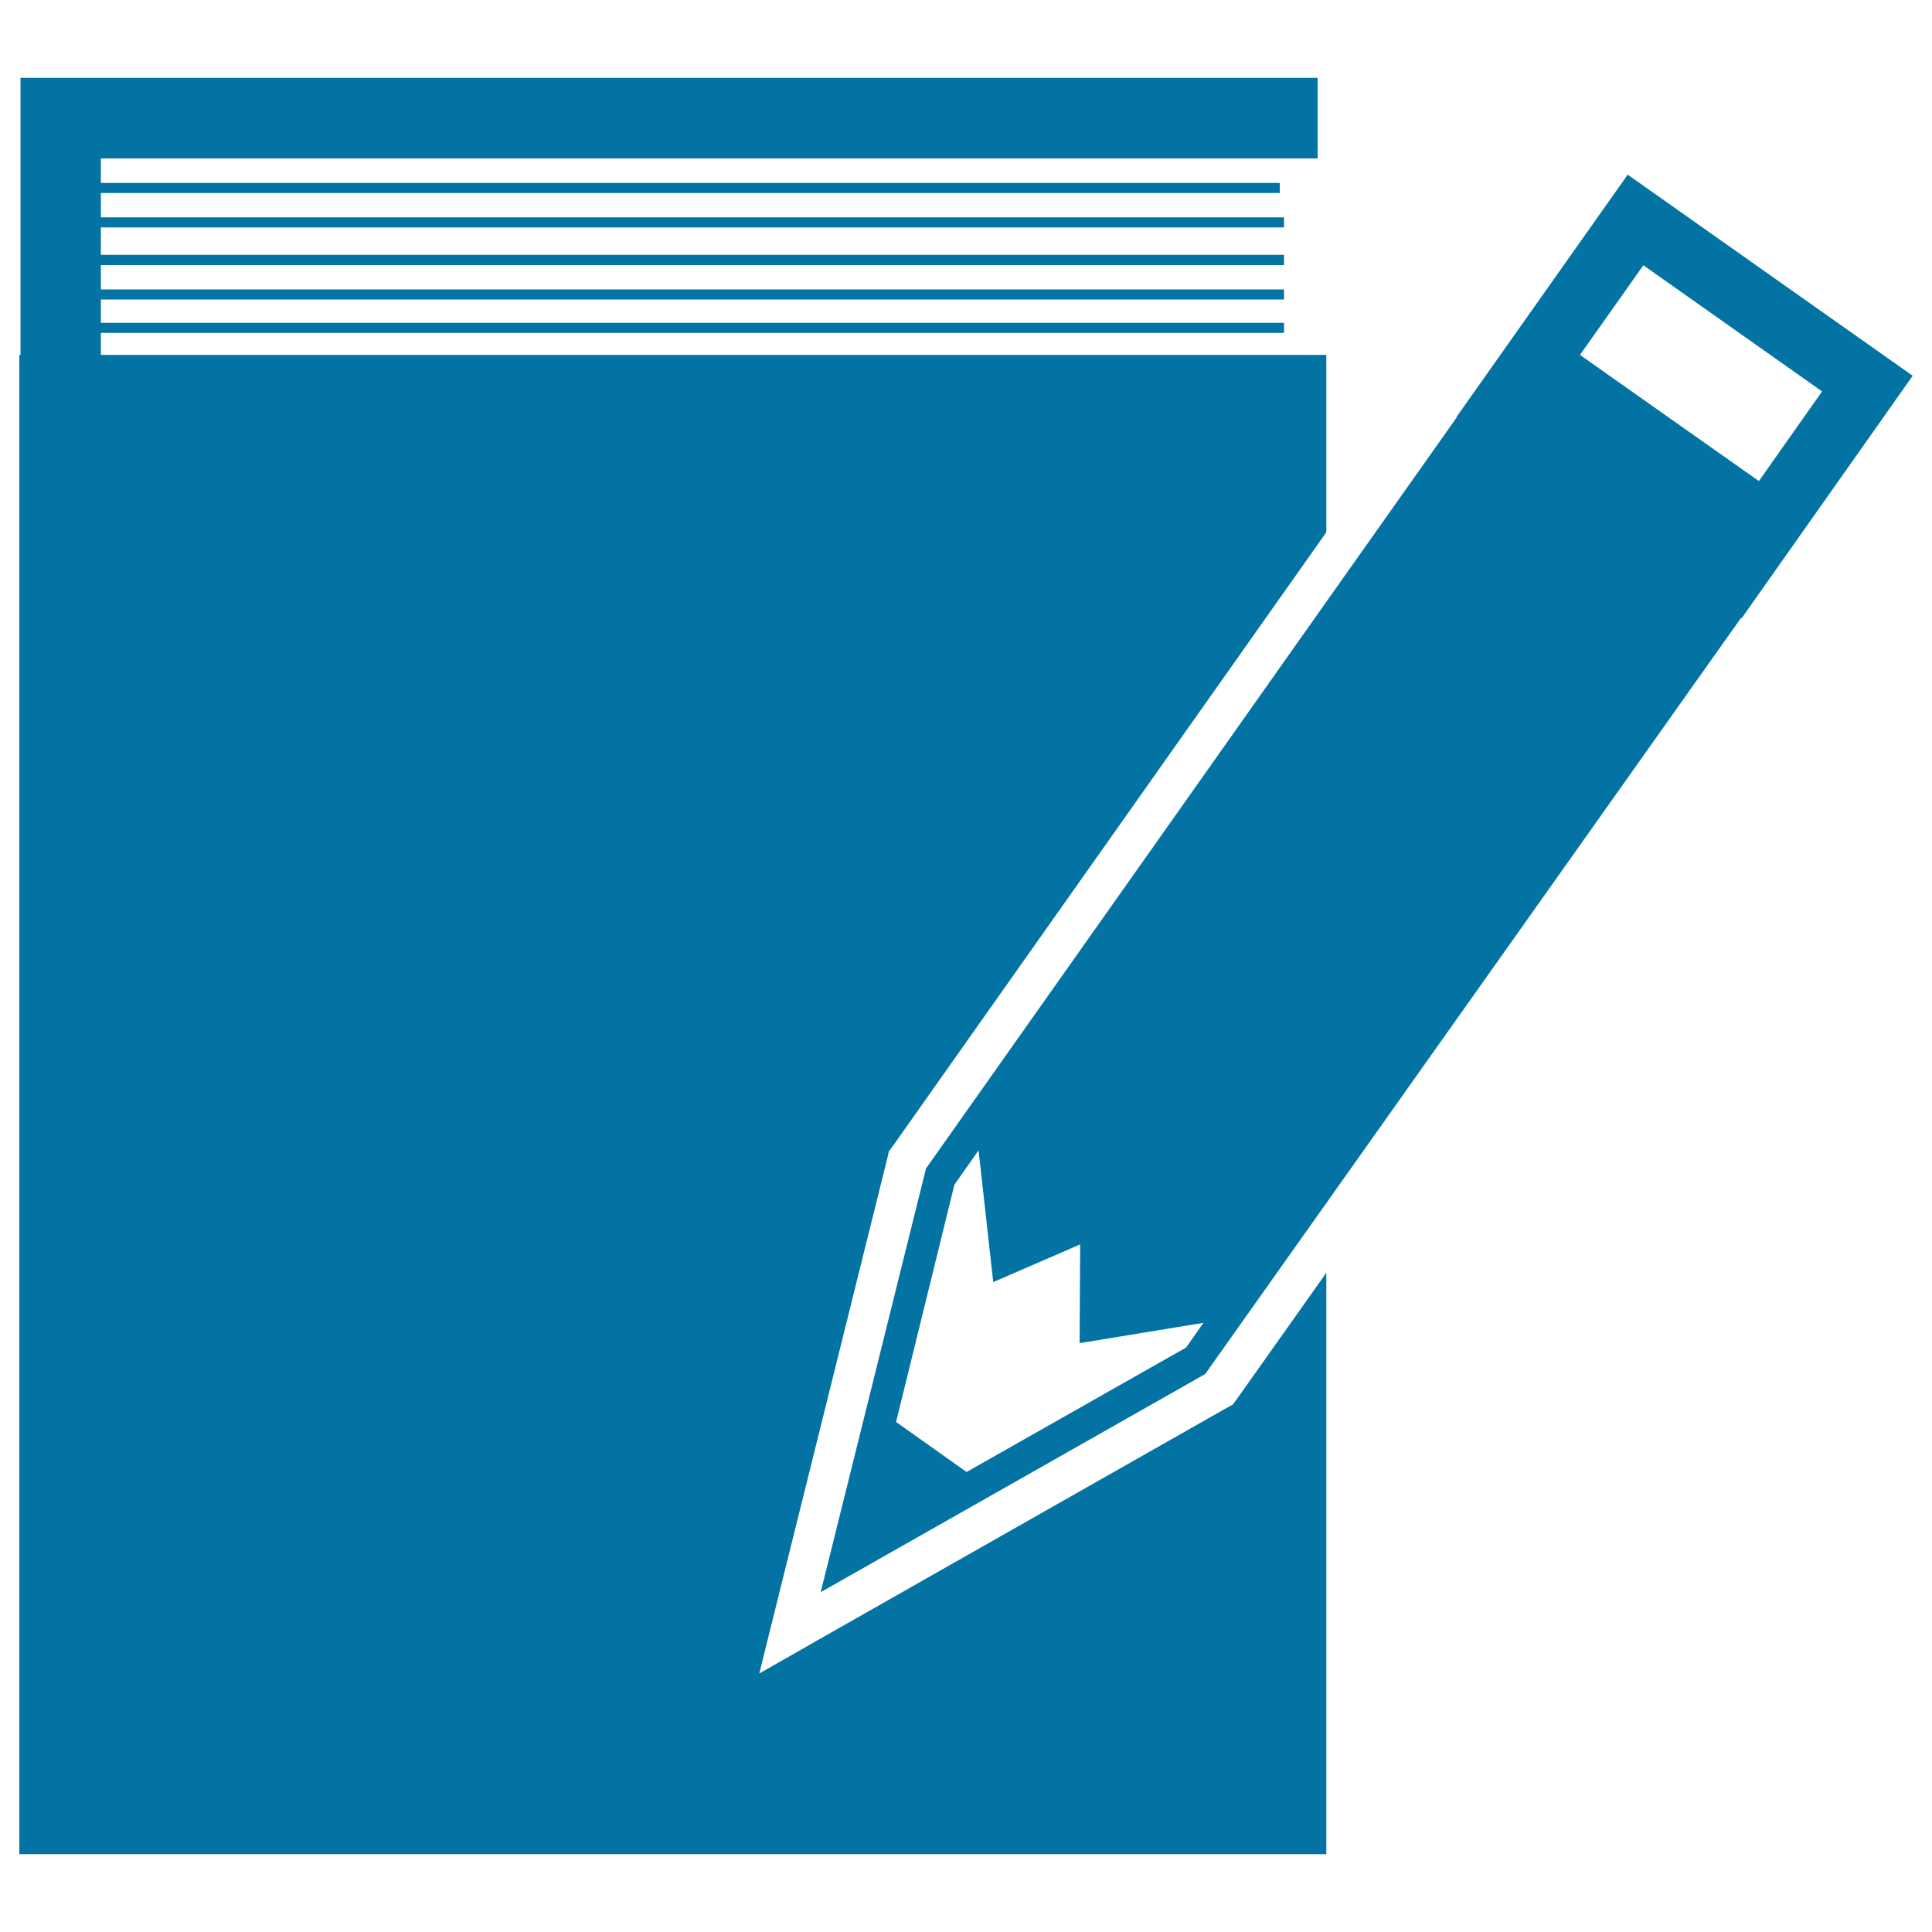 <svg xmlns="http://www.w3.org/2000/svg" viewBox="0 0 1000 1000" style="fill:#0273a2">
<title>Book And Pencil SVG icon</title>
<g><g><path d="M842.5,90.4l-88.6,125.4l0.2,0.1l-67.6,95.6l0,0L479.3,604.8l-54.5,219.3l199-112.9l277.3-391.3l0.3,0.2L990,194.5L842.5,90.4z M613.9,697.5l-113.6,64.4l-36.5-25.9L494,613.2l12.5-17.8l7.6,68.2l45-19.5l-0.3,51.1l64.1-10.5L613.9,697.5z M817.8,183.7l32.8-46.4l92.5,65.3L910.4,249L817.8,183.7z"/><polygon points="638.1,727 634.1,729.2 435.1,842.2 393,866.2 404.7,819.1 459.2,599.8 460.1,595.9 462.4,592.8 686.5,275.5 686.5,183.7 52.2,183.7 52.2,172.3 664.6,172.3 664.6,167.1 52.2,167.1 52.2,155 664.6,155 664.6,149.8 52.2,149.8 52.2,137.2 664.6,137.2 664.6,131.9 52.2,131.9 52.2,117.7 664.6,117.7 664.6,112.5 52.2,112.5 52.2,99.9 662.4,99.9 662.4,94.7 52.2,94.7 52.2,82 682,82 682,40.3 10.6,40.3 10.6,183.7 10,183.7 10,959.7 686.5,959.7 686.5,658.8 640.8,723.3 "/></g></g>
</svg>
